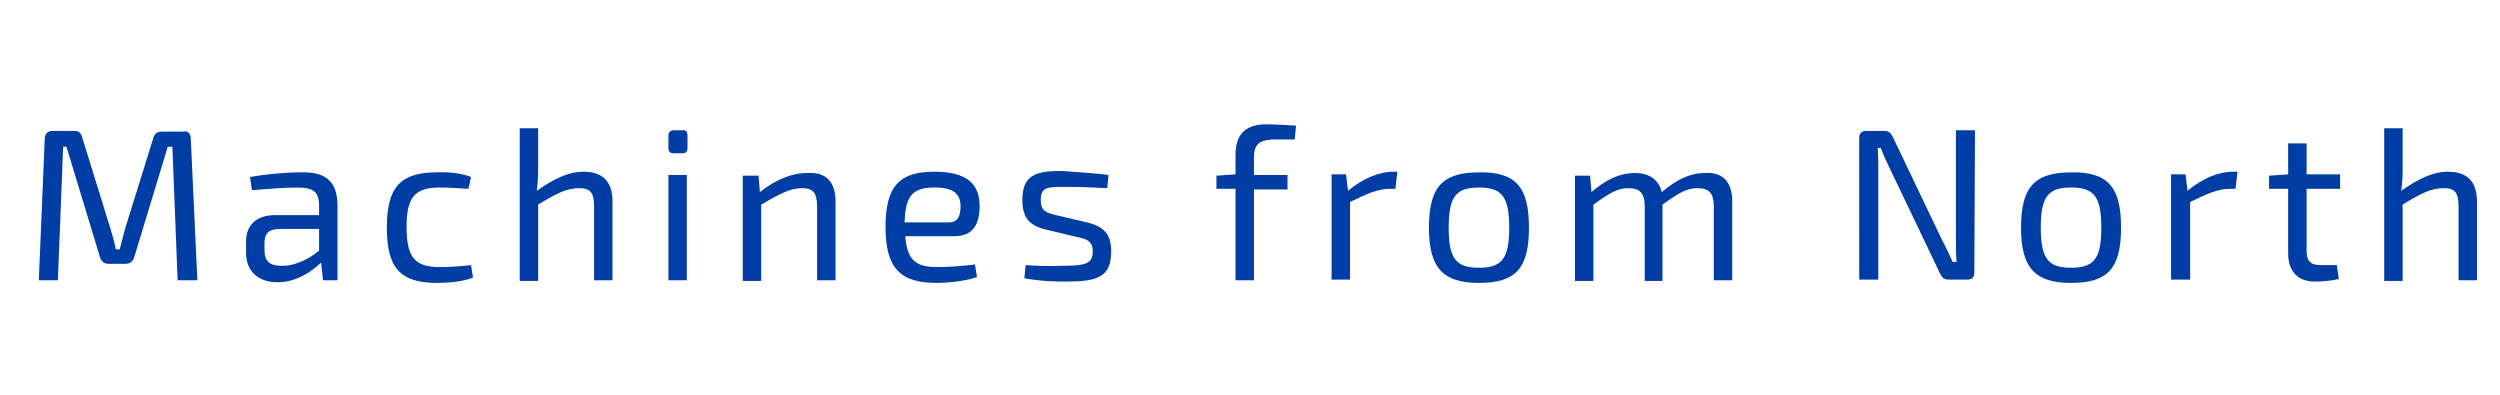 <?xml version="1.0" encoding="UTF-8"?> <svg xmlns="http://www.w3.org/2000/svg" xmlns:xlink="http://www.w3.org/1999/xlink" version="1.1" id="Layer_1" x="0px" y="0px" viewBox="0 0 380 60" style="enable-background:new 0 0 380 60;" xml:space="preserve"> <style type="text/css"> .st0{fill:#003DA5;} </style> <g> <path class="st0" d="M29,21.1l1,21.5H27l-0.8-20.3h-0.7l-5.1,16.8c-0.2,0.6-0.6,1-1.3,1h-2.6c-0.7,0-1.1-0.4-1.3-1l-5.1-16.8H9.6 L8.8,42.6H5.9l0.9-21.5c0-0.8,0.5-1.2,1.2-1.2h3.3c0.7,0,1,0.3,1.2,1l4.3,13.9c0.3,1,0.6,2,0.8,3.1h0.6c0.3-1.1,0.5-2,0.8-3.1 l4.3-13.8c0.2-0.7,0.6-1,1.3-1h3.3C28.5,19.8,29,20.3,29,21.1z"></path> <path class="st0" d="M51.3,31.3v11.3h-2.2l-0.3-2.7c-1.3,1.3-3.7,3-6.6,3c-2.9,0-4.8-1.6-4.8-4.5v-1.7c0-2.5,1.6-4,4.4-4h6.7v-1.4 c0-2-0.7-2.8-3.3-2.8c-1.7,0-4.4,0.2-6.9,0.4L38,26.9c2.2-0.4,5.3-0.7,7.8-0.7C49.3,26.1,51.3,27.4,51.3,31.3z M48.5,38.1v-3.3 l-6.2,0c-1.6,0.1-2.1,0.8-2.1,2.2v1c0,1.7,0.8,2.4,2.5,2.4C44.3,40.5,46.6,39.7,48.5,38.1z"></path> <path class="st0" d="M71.6,26.9l-0.4,1.8c-1.4-0.1-3.2-0.2-4.3-0.2c-3.8,0-5.1,1.4-5.1,6c0,4.7,1.3,6.1,5.1,6.1 c1,0,3.1-0.1,4.7-0.3l0.3,1.9c-1.6,0.6-3.6,0.8-5.5,0.8c-5.5,0-7.6-2.2-7.6-8.4s2.1-8.4,7.6-8.4C67.9,26.1,70.1,26.3,71.6,26.9z"></path> <path class="st0" d="M93.1,30.6v12h-2.8V31.4c0-2.2-0.6-2.8-2.3-2.8c-1.9,0-3.6,0.9-6.2,2.5v11.6H79V19.5h2.8l0,6.4 c0,1.2-0.1,2.3-0.2,3.1c2.4-1.7,4.7-2.9,7.1-2.9C91.6,26.1,93.1,27.6,93.1,30.6z"></path> <path class="st0" d="M104.5,20.6v1.9c0,0.6-0.3,0.8-0.8,0.8h-1.3c-0.6,0-0.8-0.3-0.8-0.8v-1.9c0-0.5,0.3-0.8,0.8-0.8h1.3 C104.2,19.7,104.5,20,104.5,20.6z M104.4,42.6h-2.8v-16h2.8V42.6z"></path> <path class="st0" d="M127,30.6v12h-2.8V31.4c0-2.2-0.7-2.8-2.3-2.8c-1.9,0-3.6,1-6.2,2.5v11.6h-2.8v-16h2.4l0.2,2.5 c2.4-1.9,4.8-2.9,7.2-2.9C125.5,26.1,127,27.6,127,30.6z"></path> <path class="st0" d="M148.2,40.2l0.3,1.9c-1.5,0.6-4.4,0.9-6.2,0.9c-5.5,0-7.7-2.3-7.7-8.5c0-6.3,2.2-8.4,7.4-8.4 c4.9,0,6.9,1.8,6.9,5.2c0,2.9-1.1,4.6-3.8,4.6h-7.5c0.3,3.8,1.7,4.7,5,4.7C144.3,40.6,146.6,40.4,148.2,40.2z M137.5,33.8h6.8 c1.4,0,1.7-1.2,1.7-2.4c0-2-1.1-2.9-4-2.9C138.8,28.5,137.6,29.7,137.5,33.8z"></path> <path class="st0" d="M168.5,26.6l-0.2,2c-2-0.1-4.1-0.2-6.1-0.2c-3,0-4,0-4,2c0,1.7,0.8,1.9,2.3,2.3l4.7,1.1 c2.5,0.6,3.7,1.7,3.7,4.4c0,4-2.2,4.6-6.9,4.6c-1.1,0-3.5,0-6.3-0.5l0.2-2c1.6,0.1,3.5,0.2,5.5,0.1c3.6,0,4.7-0.3,4.7-2.2 c0-1.6-1-1.9-2.5-2.2l-4.6-1.1c-2.6-0.6-3.6-1.9-3.6-4.5c0-3.7,1.9-4.5,6.3-4.4C163.8,26.2,166.5,26.3,168.5,26.6z"></path> <path class="st0" d="M190.6,24v2.6h5.1v2.2h-5.1v13.8h-2.8V28.7h-2.9v-2l2.9-0.2v-2.9c0-3,1.3-4.7,4.7-4.7c1.1,0,3.3,0.1,4.5,0.2 l-0.2,2.1h-3.3C191.3,21.3,190.6,22,190.6,24z"></path> <path class="st0" d="M212.4,26.1l-0.3,2.6h-0.9c-1.8,0-3.5,0.8-6,2v11.8h-2.8v-16h2.2l0.3,2.5c2.3-1.9,4.7-2.9,6.9-2.9L212.4,26.1z "></path> <path class="st0" d="M232.4,34.6c0,6.2-2,8.4-7.6,8.4c-5.5,0-7.6-2.3-7.6-8.4c0-6.1,2-8.4,7.6-8.4 C230.4,26.1,232.4,28.4,232.4,34.6z M220.2,34.6c0,4.7,1.1,6.1,4.6,6.1c3.5,0,4.6-1.4,4.6-6.1s-1.1-6.1-4.6-6.1 C221.3,28.5,220.2,29.9,220.2,34.6z"></path> <path class="st0" d="M263.3,30.6v12h-2.8V31.4c0-2-0.7-2.8-2.5-2.8c-1.6,0-2.8,0.7-5.3,2.5v11.6h-2.7V31.4c0-2.1-0.8-2.8-2.5-2.8 c-1.6,0-2.8,0.7-5.3,2.5v11.6h-2.8v-16h2.3l0.2,2.5c2.2-1.9,4.3-2.9,6.6-2.9c2.2,0,3.6,1,4.1,2.9c2.2-1.9,4.3-2.9,6.5-2.9 C261.8,26.1,263.3,27.6,263.3,30.6z"></path> <path class="st0" d="M300.1,41.4c0,0.8-0.4,1.1-1.1,1.1h-2.8c-0.7,0-1-0.3-1.3-0.9l-7.7-16.1c-0.4-0.8-1-2.1-1.3-3h-0.5 c0.1,1,0.1,2,0.1,3v17h-2.9V21c0-0.8,0.4-1.1,1.1-1.1h2.7c0.7,0,1,0.3,1.3,0.9l7.5,15.7c0.5,0.9,1.1,2.2,1.6,3.3h0.6 c-0.1-1.2-0.1-2.3-0.1-3.5V19.8h2.9L300.1,41.4L300.1,41.4z"></path> <path class="st0" d="M322.4,34.6c0,6.2-2,8.4-7.6,8.4c-5.5,0-7.6-2.3-7.6-8.4c0-6.1,2-8.4,7.6-8.4 C320.4,26.1,322.4,28.4,322.4,34.6z M310.2,34.6c0,4.7,1.1,6.1,4.6,6.1s4.6-1.4,4.6-6.1s-1.1-6.1-4.6-6.1S310.2,29.9,310.2,34.6z"></path> <path class="st0" d="M340.1,26.1l-0.3,2.6h-0.9c-1.8,0-3.5,0.8-6,2v11.8H330v-16h2.2l0.3,2.5c2.3-1.9,4.7-2.9,6.9-2.9L340.1,26.1z"></path> <path class="st0" d="M350.6,28.7v9.4c0,1.6,0.6,2.2,2.2,2.2h2.4l0.3,2.1c-1.1,0.3-2.8,0.4-3.6,0.4c-2.7,0-4.1-1.6-4.1-4.3v-9.8 h-2.9v-2l2.9-0.2v-4.7h2.8v4.7h5.1v2.2L350.6,28.7z"></path> <path class="st0" d="M376.5,30.6v12h-2.8V31.4c0-2.2-0.6-2.8-2.3-2.8c-1.9,0-3.6,0.9-6.2,2.5v11.6h-2.8V19.5h2.8l0,6.4 c0,1.2-0.1,2.3-0.2,3.1c2.4-1.7,4.7-2.9,7.1-2.9C375,26.1,376.5,27.6,376.5,30.6L376.5,30.6z"></path> </g> </svg> 